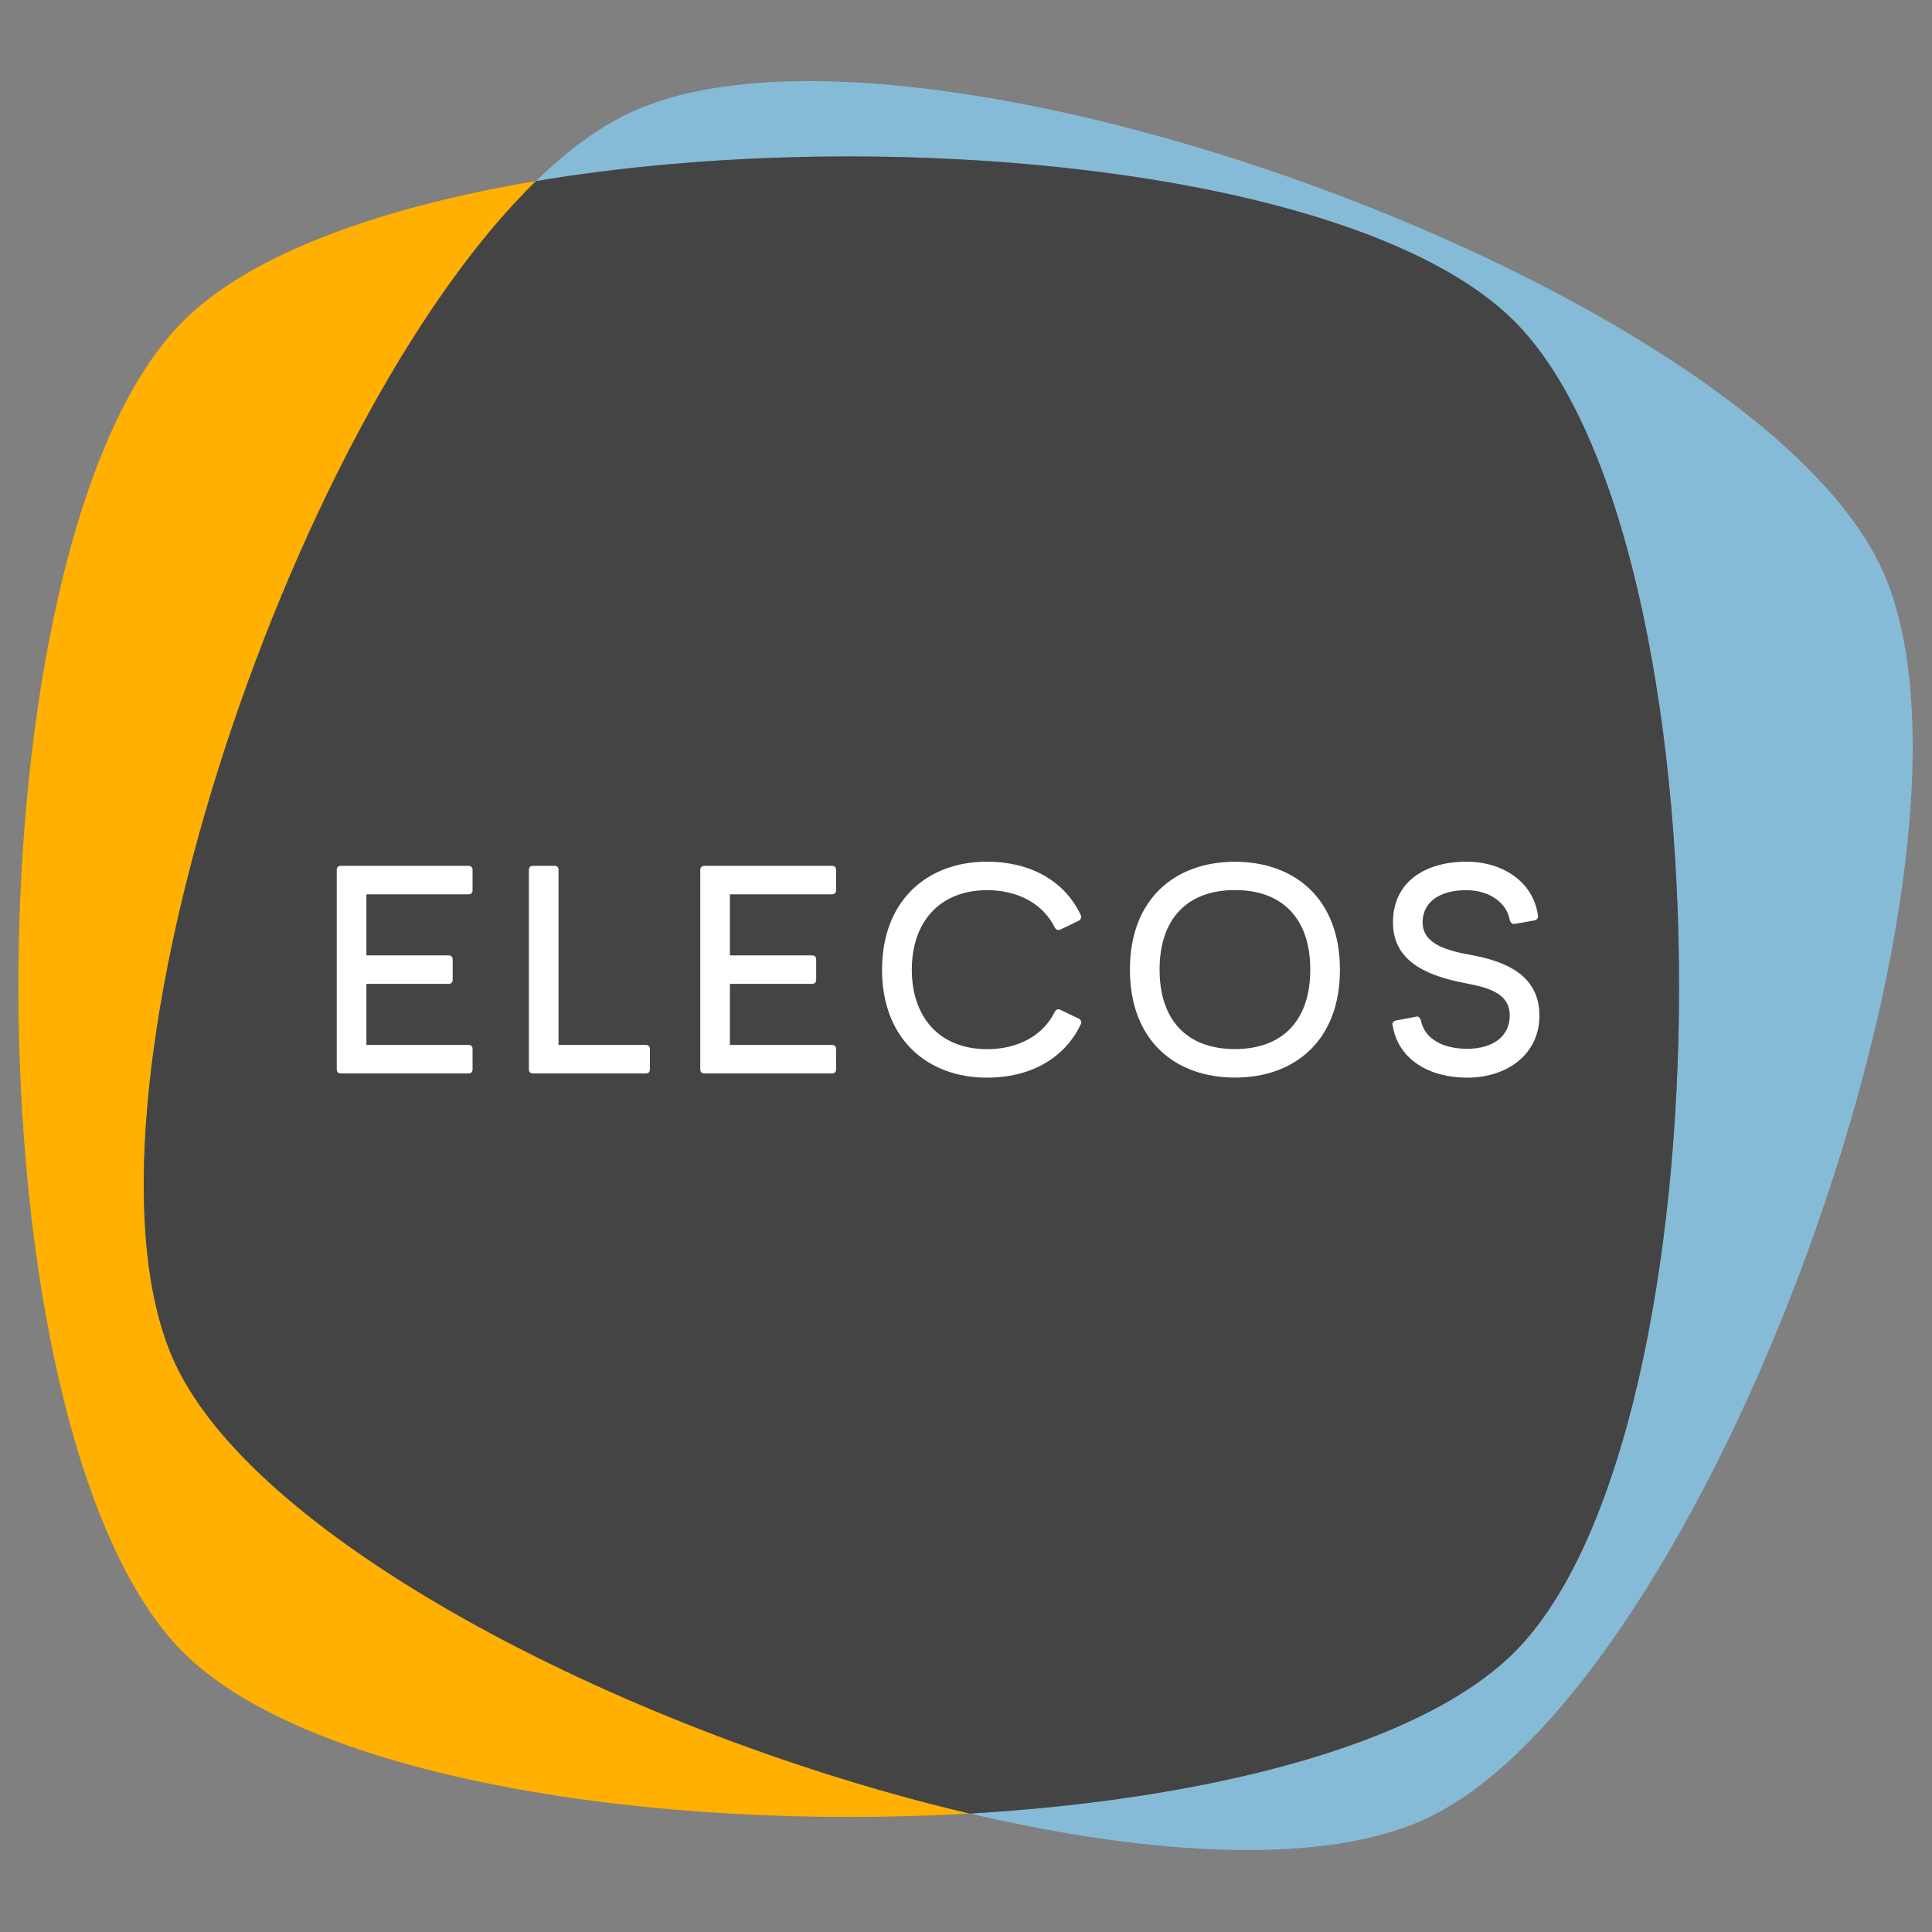 <?xml version="1.0" encoding="utf-8"?>
<!-- Generator: Adobe Illustrator 25.3.1, SVG Export Plug-In . SVG Version: 6.00 Build 0)  -->
<svg version="1.1" id="Logo" xmlns="http://www.w3.org/2000/svg" xmlns:xlink="http://www.w3.org/1999/xlink" x="0px" y="0px"
	 viewBox="0 0 2000 2000" style="enable-background:new 0 0 2000 2000;" xml:space="preserve">
<rect x="0" y="0" width="2000" height="2000" fill="#808080" stroke="none"/>
<style type="text/css">
	.st0{fill:#86BBD8;}
	.st1{fill:#FFB000;}
	.st2{fill:#444444;}
	.st3{fill:#FFFFFF;}
</style>
<g>
	<path class="st0" d="M1947.5,587.8C1811.6,296.4,944-19.4,652.6,116.5c-32.5,15.1-65.3,39.4-97.7,70.9
		c362.8-61,855.1-12.6,1012.7,145c227.4,227.4,227.4,1150.6,0,1378c-97.1,97.1-321.2,152.7-563.7,166.9
		c191.2,44.8,368.4,53.8,472.3,5.4C1767.6,1746.8,2083.4,879.3,1947.5,587.8z"/>
</g>
<g>
	<path class="st1" d="M181.3,1411.4c-120.7-258.9,115.1-972.7,373.6-1224c-160.4,27-295.6,75.3-365.3,145
		c-227.4,227.4-227.4,1150.6,0,1378c130.3,130.3,488.9,185.9,814.3,166.9c170.6-10,332-40.4,446.5-91.4
		c-114.6,51-276,81.4-446.5,91.4C659,1796.5,268.7,1598.9,181.3,1411.4z"/>
</g>
<g>
	<path class="st2" d="M1567.6,332.5c-157.7-157.7-649.9-206-1012.7-145c-258.5,251.2-494.3,965-373.6,1224
		c87.4,187.5,477.7,385.1,822.6,465.9c170.6-10,332-40.4,446.5-91.4c20.4-9.1,39.3-18.8,56.4-29.1c6.4-3.9,12.7-7.9,18.6-11.9
		c4-2.7,7.8-5.5,11.6-8.3c7.5-5.6,14.5-11.3,21.1-17.2c3.3-3,6.4-5.9,9.5-9C1795,1483.1,1795,559.8,1567.6,332.5z"/>
</g>
<g id="ELECOS">
	<path id="S" class="st3" d="M1465.9,1052.5c2.5-0.9,4,1.2,4.9,3.4c3.7,19.6,23,29.8,47.9,29.8c27.9,0,44.2-13.8,44.2-34.4
		c0-27.9-32.8-30.4-54.6-35.3c-32.5-7.4-66.3-21.5-66.3-61.1c0-43.9,35.9-62.9,75.8-62.9c38.1,0,69.4,20.9,74.3,55.6
		c0.3,2.8-0.9,4.6-3.7,5.2l-20.6,3.7c-2.5,0.3-4-1.5-4.9-3.7c-2.5-17.2-20-31.3-45.1-31.3c-27.9,0-45.1,12.6-45.1,33.2
		c0,22.7,24.9,29.5,52.8,34.4c32.5,6.4,68.1,20,68.1,62.3c0,39.9-33.2,64.2-74.9,64.2c-37.8,0-71.2-17.8-77.1-54.3
		c-0.9-2.5,1.2-4.6,3.7-4.9L1465.9,1052.5z"/>
	<path id="O" class="st3" d="M1278.4,1115.5c-61.7,0-108.7-38.1-108.7-111.7c0-73.7,47-111.7,108.7-111.7s108.7,38.1,108.7,111.7
		C1387.1,1077.4,1340.1,1115.5,1278.4,1115.5z M1278.4,921.4c-49.4,0-78,29.8-78,82.3c0,52.5,28.5,82.3,78,82.3
		c49.4,0,78-29.8,78-82.3C1356.4,951.2,1327.8,921.4,1278.4,921.4z"/>
	<path id="C" class="st3" d="M1021.8,892c43.3,0,79.8,18.7,97,55.3c1.2,2.1,0,4.9-2.1,5.8l-19,9.2c-2.5,0.9-4.3,0.3-5.8-2.1
		c-12-24.6-38.1-38.7-70-38.7c-49.4,0-78,33.2-78,82.3c0,49.1,28.5,82.3,78,82.3c31.9,0,58-14.1,70-38.7c1.5-2.5,3.4-3.1,5.8-2.1
		l19,9.2c2.1,0.9,3.4,3.7,2.1,5.8c-17.2,36.5-53.7,55.3-97,55.3c-61.7,0-108.7-39.9-108.7-111.7C913.1,931.9,960.1,892,1021.8,892z"
		/>
	<path id="E" class="st3" d="M755.6,1018.5v63.2h105.6c2.8,0,4.3,1.5,4.3,4.3v20.9c0,2.8-1.5,4.3-4.3,4.3h-132
		c-2.8,0-4.3-1.5-4.3-4.3V900.6c0-2.8,1.5-4.3,4.3-4.3h132c2.8,0,4.3,1.5,4.3,4.3v20.9c0,2.8-1.5,4.3-4.3,4.3H755.6V989h85
		c2.8,0,4.3,1.5,4.3,4.3v20.9c0,2.8-1.5,4.3-4.3,4.3H755.6z"/>
	<path id="L" class="st3" d="M547.5,900.6c0-2.8,1.5-4.3,4.3-4.3h22.1c2.8,0,4.3,1.5,4.3,4.3v181.1h90.3c2.8,0,4.3,1.5,4.3,4.3v20.9
		c0,2.8-1.5,4.3-4.3,4.3H551.8c-2.8,0-4.3-1.5-4.3-4.3V900.6z"/>
	<path id="E_1_" class="st3" d="M379.3,1018.5v63.2h105.6c2.8,0,4.3,1.5,4.3,4.3v20.9c0,2.8-1.5,4.3-4.3,4.3h-132
		c-2.8,0-4.3-1.5-4.3-4.3V900.6c0-2.8,1.5-4.3,4.3-4.3h132c2.8,0,4.3,1.5,4.3,4.3v20.9c0,2.8-1.5,4.3-4.3,4.3H379.3V989h85
		c2.8,0,4.3,1.5,4.3,4.3v20.9c0,2.8-1.5,4.3-4.3,4.3H379.3z"/>
</g>
</svg>
